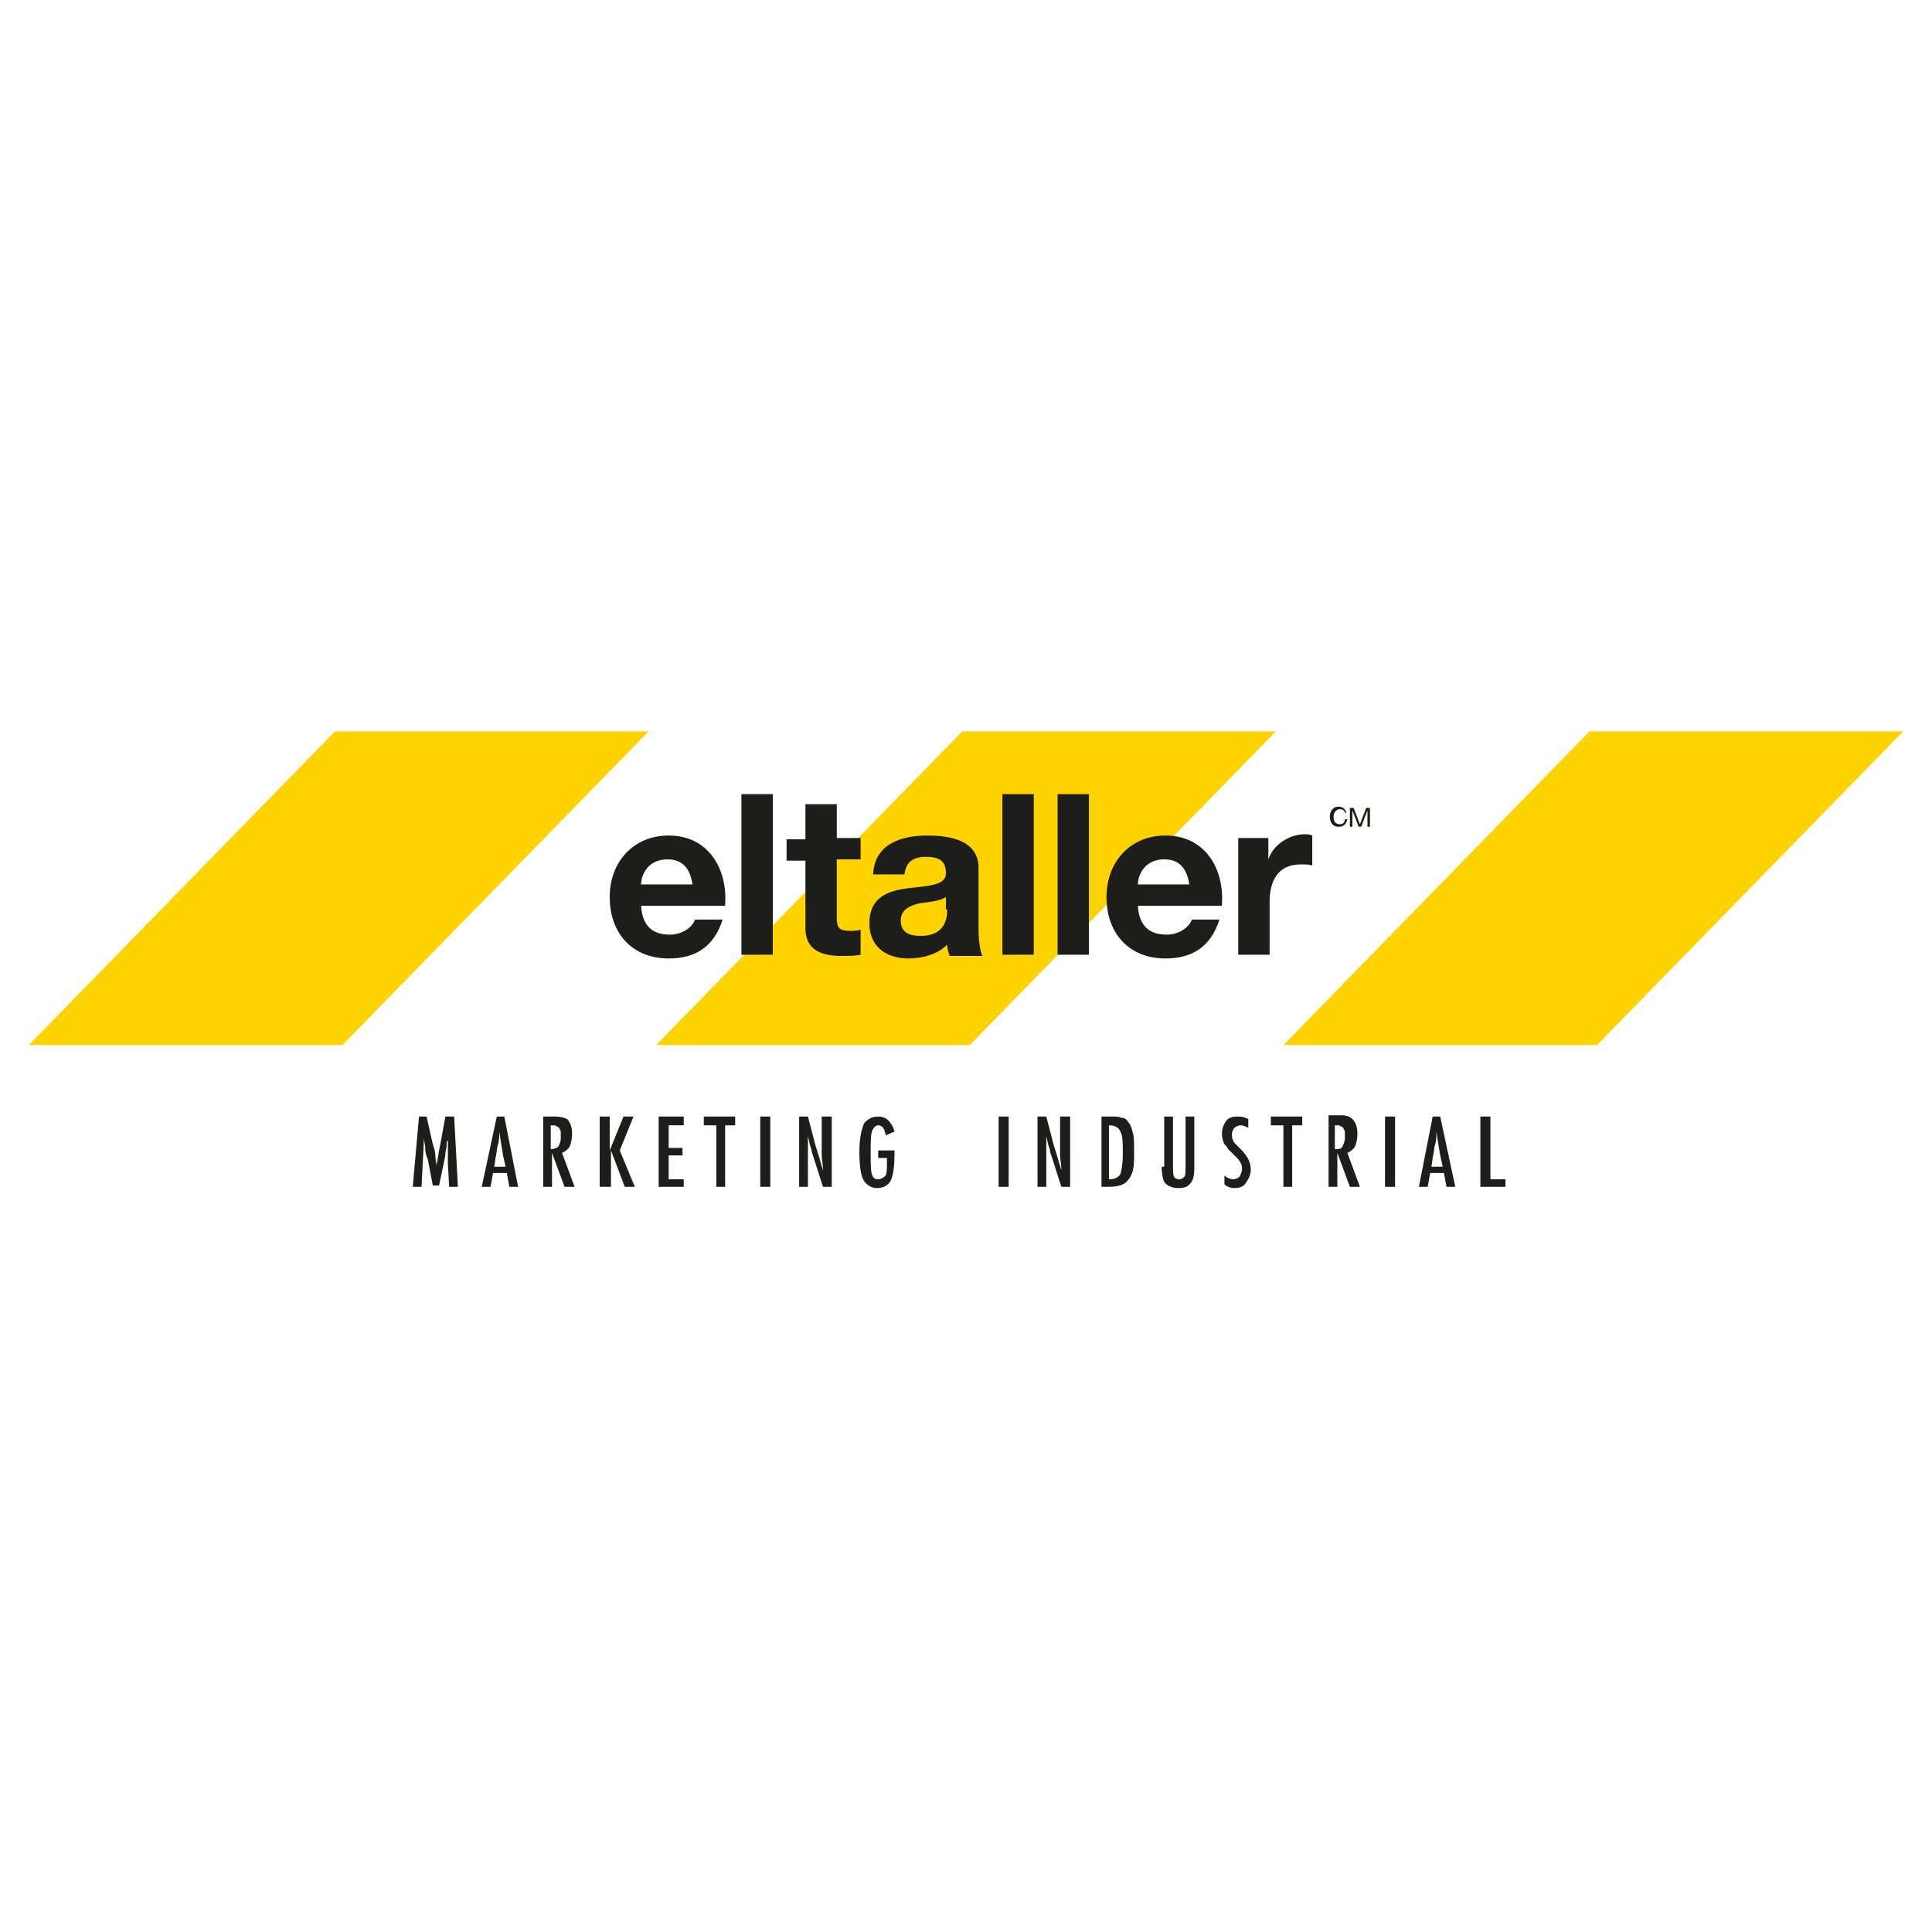 <?xml version="1.0" encoding="utf-8"?>
<!-- Generator: Adobe Illustrator 25.2.3, SVG Export Plug-In . SVG Version: 6.00 Build 0)  -->
<svg version="1.1" id="Capa_1" xmlns="http://www.w3.org/2000/svg" xmlns:xlink="http://www.w3.org/1999/xlink" x="0px" y="0px"
	 viewBox="0 0 154 154" style="enable-background:new 0 0 154 154;" xml:space="preserve">
<style type="text/css">
	.st0{fill:#FFD300;}
	.st1{fill:#1D1D1B;}
</style>
<g>
	<polygon class="st0" points="26.7,58.3 2.3,83.3 27.3,83.3 51.7,58.3 	"/>
	<polygon class="st0" points="76.7,58.3 52.3,83.3 77.3,83.3 101.7,58.3 	"/>
	<polygon class="st0" points="126.7,58.3 102.3,83.3 127.3,83.3 151.7,58.3 	"/>
	<path class="st1" d="M98.7,76.1h2.5v-4.2c0-1.6,0.6-3,2.5-3c0.3,0,0.7,0,0.9,0.1v-2.4c-0.2-0.1-0.4-0.1-0.6-0.1
		c-1.2,0-2.5,0.8-2.9,2h0v-1.7h-2.4V76.1z M90.7,70.5c0-0.7,0.5-2,2.1-2c1.2,0,1.8,0.7,2,2H90.7z M97.4,72.1
		c0.2-2.8-1.3-5.5-4.5-5.5c-2.8,0-4.7,2.1-4.7,4.9c0,2.9,1.8,4.9,4.7,4.9c2.1,0,3.6-0.9,4.3-3.1H95c-0.2,0.6-1,1.2-2,1.2
		c-1.4,0-2.2-0.7-2.3-2.3H97.4z M84.3,76.1h2.5V63.3h-2.5V76.1z M79.9,76.1h2.5V63.3h-2.5V76.1z M72.1,69.7c0.1-1,0.7-1.4,1.7-1.4
		c0.9,0,1.6,0.2,1.6,1.3c0,1-1.4,1-3,1.2c-1.6,0.2-3.1,0.7-3.1,2.8c0,1.9,1.4,2.8,3.1,2.8c1.1,0,2.3-0.3,3.1-1.1
		c0,0.3,0.1,0.6,0.2,0.9h2.6C78.1,75.7,78,74.9,78,74v-4.8c0-2.2-2.2-2.6-4.1-2.6c-2.1,0-4.2,0.7-4.3,3.1H72.1z M75.5,72.5
		c0,0.6-0.1,2.1-2.1,2.1c-0.8,0-1.6-0.2-1.6-1.2c0-0.9,0.7-1.2,1.5-1.4c0.8-0.1,1.7-0.2,2.1-0.5V72.5z M66.7,64.1h-2.5v2.8h-1.5v1.7
		h1.5V74c0,1.8,1.4,2.2,2.9,2.2c0.5,0,1.1,0,1.5-0.1v-2c-0.3,0.1-0.5,0.1-0.8,0.1c-0.9,0-1.1-0.2-1.1-1.1v-4.6h1.9v-1.7h-1.9V64.1z
		 M59.1,76.1h2.5V63.3h-2.5V76.1z M51.1,70.5c0-0.7,0.5-2,2.1-2c1.2,0,1.8,0.7,2,2H51.1z M57.8,72.1c0.2-2.8-1.3-5.5-4.5-5.5
		c-2.8,0-4.7,2.1-4.7,4.9c0,2.9,1.8,4.9,4.7,4.9c2.1,0,3.6-0.9,4.3-3.1h-2.2c-0.2,0.6-1,1.2-2,1.2c-1.4,0-2.2-0.7-2.3-2.3H57.8z"/>
	<path class="st1" d="M107.6,65.9h0.2v-1.3h0l0.5,1.3h0.2l0.5-1.3h0v1.3h0.2v-1.5h-0.3l-0.5,1.3l-0.5-1.3h-0.3V65.9z M107.3,64.8
		c0-0.3-0.3-0.5-0.6-0.5c-0.5,0-0.7,0.4-0.7,0.8c0,0.4,0.2,0.8,0.7,0.8c0.4,0,0.6-0.2,0.7-0.6h-0.2c0,0.3-0.2,0.4-0.4,0.4
		c-0.4,0-0.5-0.3-0.5-0.6c0-0.3,0.2-0.6,0.5-0.6c0.2,0,0.4,0.1,0.4,0.3H107.3z"/>
	<path class="st1" d="M118,94.6h2V94h-1.2v-5H118V94.6z M114.1,93l0.1-0.7c0.1-0.4,0.1-0.8,0.2-1.1c0.1-0.3,0.1-0.7,0.1-1
		c0.1,0.7,0.2,1.3,0.3,1.9L115,93H114.1z M113.1,94.6h0.7l0.2-1.1h1.1l0.2,1.1h0.7l-1.2-5.6h-0.6L113.1,94.6z M110.4,94.6h0.8V89
		h-0.8V94.6z M106.5,89.7h0.1c0.1,0,0.2,0,0.3,0.1c0.1,0,0.2,0.1,0.2,0.2c0.1,0.1,0.1,0.2,0.1,0.3c0,0.1,0,0.3,0,0.4
		c0,0.3-0.1,0.5-0.2,0.7s-0.3,0.2-0.6,0.2V89.7z M105.8,94.6h0.8v-2.7l1,2.7h0.8l-1-2.7c0.2-0.1,0.4-0.2,0.6-0.5
		c0.1-0.2,0.2-0.6,0.2-1c0-0.5-0.1-0.9-0.4-1.2c-0.2-0.2-0.5-0.3-0.9-0.3h-1V94.6z M101.4,89.7h0.9v4.9h0.7v-4.9h0.8V89h-2.5V89.7z
		 M98.6,89c-0.4,0-0.7,0.1-0.9,0.4c-0.2,0.3-0.3,0.6-0.3,1c0,0.3,0.1,0.6,0.2,0.8c0.1,0.1,0.2,0.2,0.3,0.4c0.1,0.1,0.3,0.3,0.5,0.5
		c0.1,0.1,0.2,0.2,0.3,0.3c0.1,0.1,0.1,0.2,0.2,0.3c0.1,0.2,0.1,0.3,0.1,0.5c0,0.2-0.1,0.4-0.2,0.6c-0.1,0.1-0.3,0.2-0.5,0.2
		c-0.2,0-0.5-0.1-0.7-0.3v0.7c0.2,0.2,0.5,0.3,0.8,0.3c0.4,0,0.7-0.1,0.9-0.4c0.2-0.3,0.4-0.6,0.4-1.1c0-0.3-0.1-0.6-0.2-0.8
		c-0.1-0.2-0.3-0.5-0.6-0.8c-0.2-0.2-0.3-0.3-0.4-0.4c-0.1-0.1-0.2-0.2-0.2-0.3c-0.1-0.1-0.1-0.3-0.1-0.5c0-0.2,0.1-0.4,0.2-0.5
		c0.1-0.1,0.3-0.2,0.5-0.2c0.2,0,0.4,0.1,0.6,0.2v-0.7C99.1,89,98.9,89,98.6,89 M92.6,93c0,0.6,0.1,1,0.2,1.2
		c0.2,0.3,0.6,0.5,1.1,0.5c0.5,0,0.8-0.1,1-0.4c0.2-0.2,0.3-0.6,0.3-1.2V89h-0.7v4.1c0,0.4,0,0.6-0.1,0.7c-0.1,0.1-0.2,0.2-0.4,0.2
		c-0.2,0-0.4-0.1-0.4-0.2c-0.1-0.1-0.1-0.4-0.1-0.8v-4h-0.7V93z M88.4,89.7L88.4,89.7c0.5,0,0.8,0.2,0.9,0.5
		c0.2,0.3,0.2,0.9,0.2,1.8c0,0.8-0.1,1.3-0.2,1.6c-0.2,0.3-0.5,0.4-0.9,0.4V89.7z M87.7,94.6h0.6c0.7,0,1.2-0.1,1.5-0.4
		c0.2-0.2,0.4-0.5,0.5-0.9c0.1-0.4,0.1-0.9,0.1-1.5c0-0.7,0-1.2-0.1-1.5c-0.1-0.4-0.2-0.7-0.4-0.9c-0.1-0.2-0.3-0.3-0.5-0.3
		c-0.2-0.1-0.4-0.1-0.7-0.1h-0.9V94.6z M82.7,94.6h0.7l0-2.4c0-0.1,0-0.1,0-0.2c0-0.1,0-0.1,0-0.1l0-0.7l0-0.6c0,0,0-0.1,0-0.1
		c0,0,0-0.1,0-0.2c0,0.1,0,0.1,0,0.2c0,0,0,0.1,0,0.1c0.1,0.3,0.1,0.5,0.2,0.8c0.1,0.2,0.1,0.5,0.2,0.7l0.8,2.5h0.7V89h-0.8v2.1
		c0,0.3,0,0.6,0,1c0,0.3,0.1,0.7,0.1,1.2c-0.2-0.7-0.4-1.4-0.6-2L83.4,89h-0.7V94.6z M79.6,94.6h0.8V89h-0.8V94.6z M70,92.3h0.7v0.1
		v0.2c0,0.5,0,0.9-0.1,1.1C70.4,93.9,70.2,94,70,94c-0.3,0-0.4-0.1-0.5-0.4c-0.1-0.3-0.1-0.9-0.1-1.7c0-0.8,0-1.4,0.1-1.7
		c0.1-0.3,0.3-0.5,0.5-0.5c0.2,0,0.3,0.1,0.4,0.2c0,0.1,0.1,0.1,0.1,0.2c0,0.1,0.1,0.2,0.1,0.4l0.7-0.3c-0.1-0.4-0.3-0.7-0.5-0.9
		C70.6,89.1,70.3,89,70,89c-0.5,0-0.8,0.2-1.1,0.5c-0.2,0.4-0.4,1.2-0.4,2.3c0,1,0.1,1.8,0.3,2.2c0.2,0.4,0.6,0.7,1.1,0.7
		c0.5,0,0.9-0.2,1.1-0.6c0.2-0.4,0.3-1.1,0.3-2.2v-0.2H70V92.3z M63.7,94.6h0.7l0-2.4c0-0.1,0-0.1,0-0.2c0-0.1,0-0.1,0-0.1l0-0.7
		l0-0.6c0,0,0-0.1,0-0.1c0,0,0-0.1,0-0.2c0,0.1,0,0.1,0,0.2c0,0,0,0.1,0,0.1c0.1,0.3,0.1,0.5,0.2,0.8c0.1,0.2,0.1,0.5,0.2,0.7
		l0.8,2.5h0.7V89h-0.8v2.1c0,0.3,0,0.6,0,1c0,0.3,0.1,0.7,0.1,1.2c-0.2-0.7-0.4-1.4-0.6-2L64.4,89h-0.7V94.6z M60.6,94.6h0.8V89
		h-0.8V94.6z M56.2,89.7h0.9v4.9h0.7v-4.9h0.8V89h-2.5V89.7z M52.5,94.6h2V94h-1.2v-1.9h1.1v-0.6h-1.1v-1.8h1.2V89h-2V94.6z
		 M47.9,94.6h0.8v-2.9l1.1,2.9h0.8l-1.2-2.9l1.1-2.7h-0.8l-1.1,2.7V89h-0.8V94.6z M44,89.7h0.1c0.1,0,0.2,0,0.3,0.1
		c0.1,0,0.2,0.1,0.2,0.2c0.1,0.1,0.1,0.2,0.1,0.3c0,0.1,0,0.3,0,0.4c0,0.3-0.1,0.5-0.2,0.7c-0.1,0.1-0.3,0.2-0.6,0.2V89.7z
		 M43.3,94.6H44v-2.7l1,2.7h0.8l-1-2.7c0.2-0.1,0.4-0.2,0.6-0.5c0.1-0.2,0.2-0.6,0.2-1c0-0.5-0.1-0.9-0.4-1.2
		C45,89.1,44.7,89,44.3,89h-1V94.6z M39.4,93l0.1-0.7c0.1-0.4,0.1-0.8,0.2-1.1c0.1-0.3,0.1-0.7,0.1-1c0.1,0.7,0.2,1.3,0.3,1.9
		l0.2,0.9H39.4z M38.4,94.6h0.7l0.2-1.1h1.1l0.2,1.1h0.7L40.2,89h-0.6L38.4,94.6z M32.9,94.6h0.7l0.2-3.9c0,0.3,0.1,0.6,0.1,0.9
		c0,0.3,0.1,0.6,0.2,0.8l0.4,2.1H35l0.5-2.4l0-0.2l0.1-0.5c0-0.1,0-0.2,0-0.2c0-0.1,0-0.2,0.1-0.3l0-0.1c0,0,0,0,0,0.1c0,0,0,0,0,0
		l0,0.7l0,0.7c0,0,0,0.1,0,0.2c0,0.1,0,0.2,0,0.2l0.1,1.9h0.7L36.2,89h-0.7l-0.4,2.2L35,91.7l-0.1,0.6l-0.1,0.6c0,0,0,0,0,0
		c0,0,0,0.1,0,0.1c0-0.3-0.1-0.6-0.1-0.9c0-0.3-0.1-0.6-0.2-0.9L34,89h-0.6L32.9,94.6z"/>
</g>
</svg>
